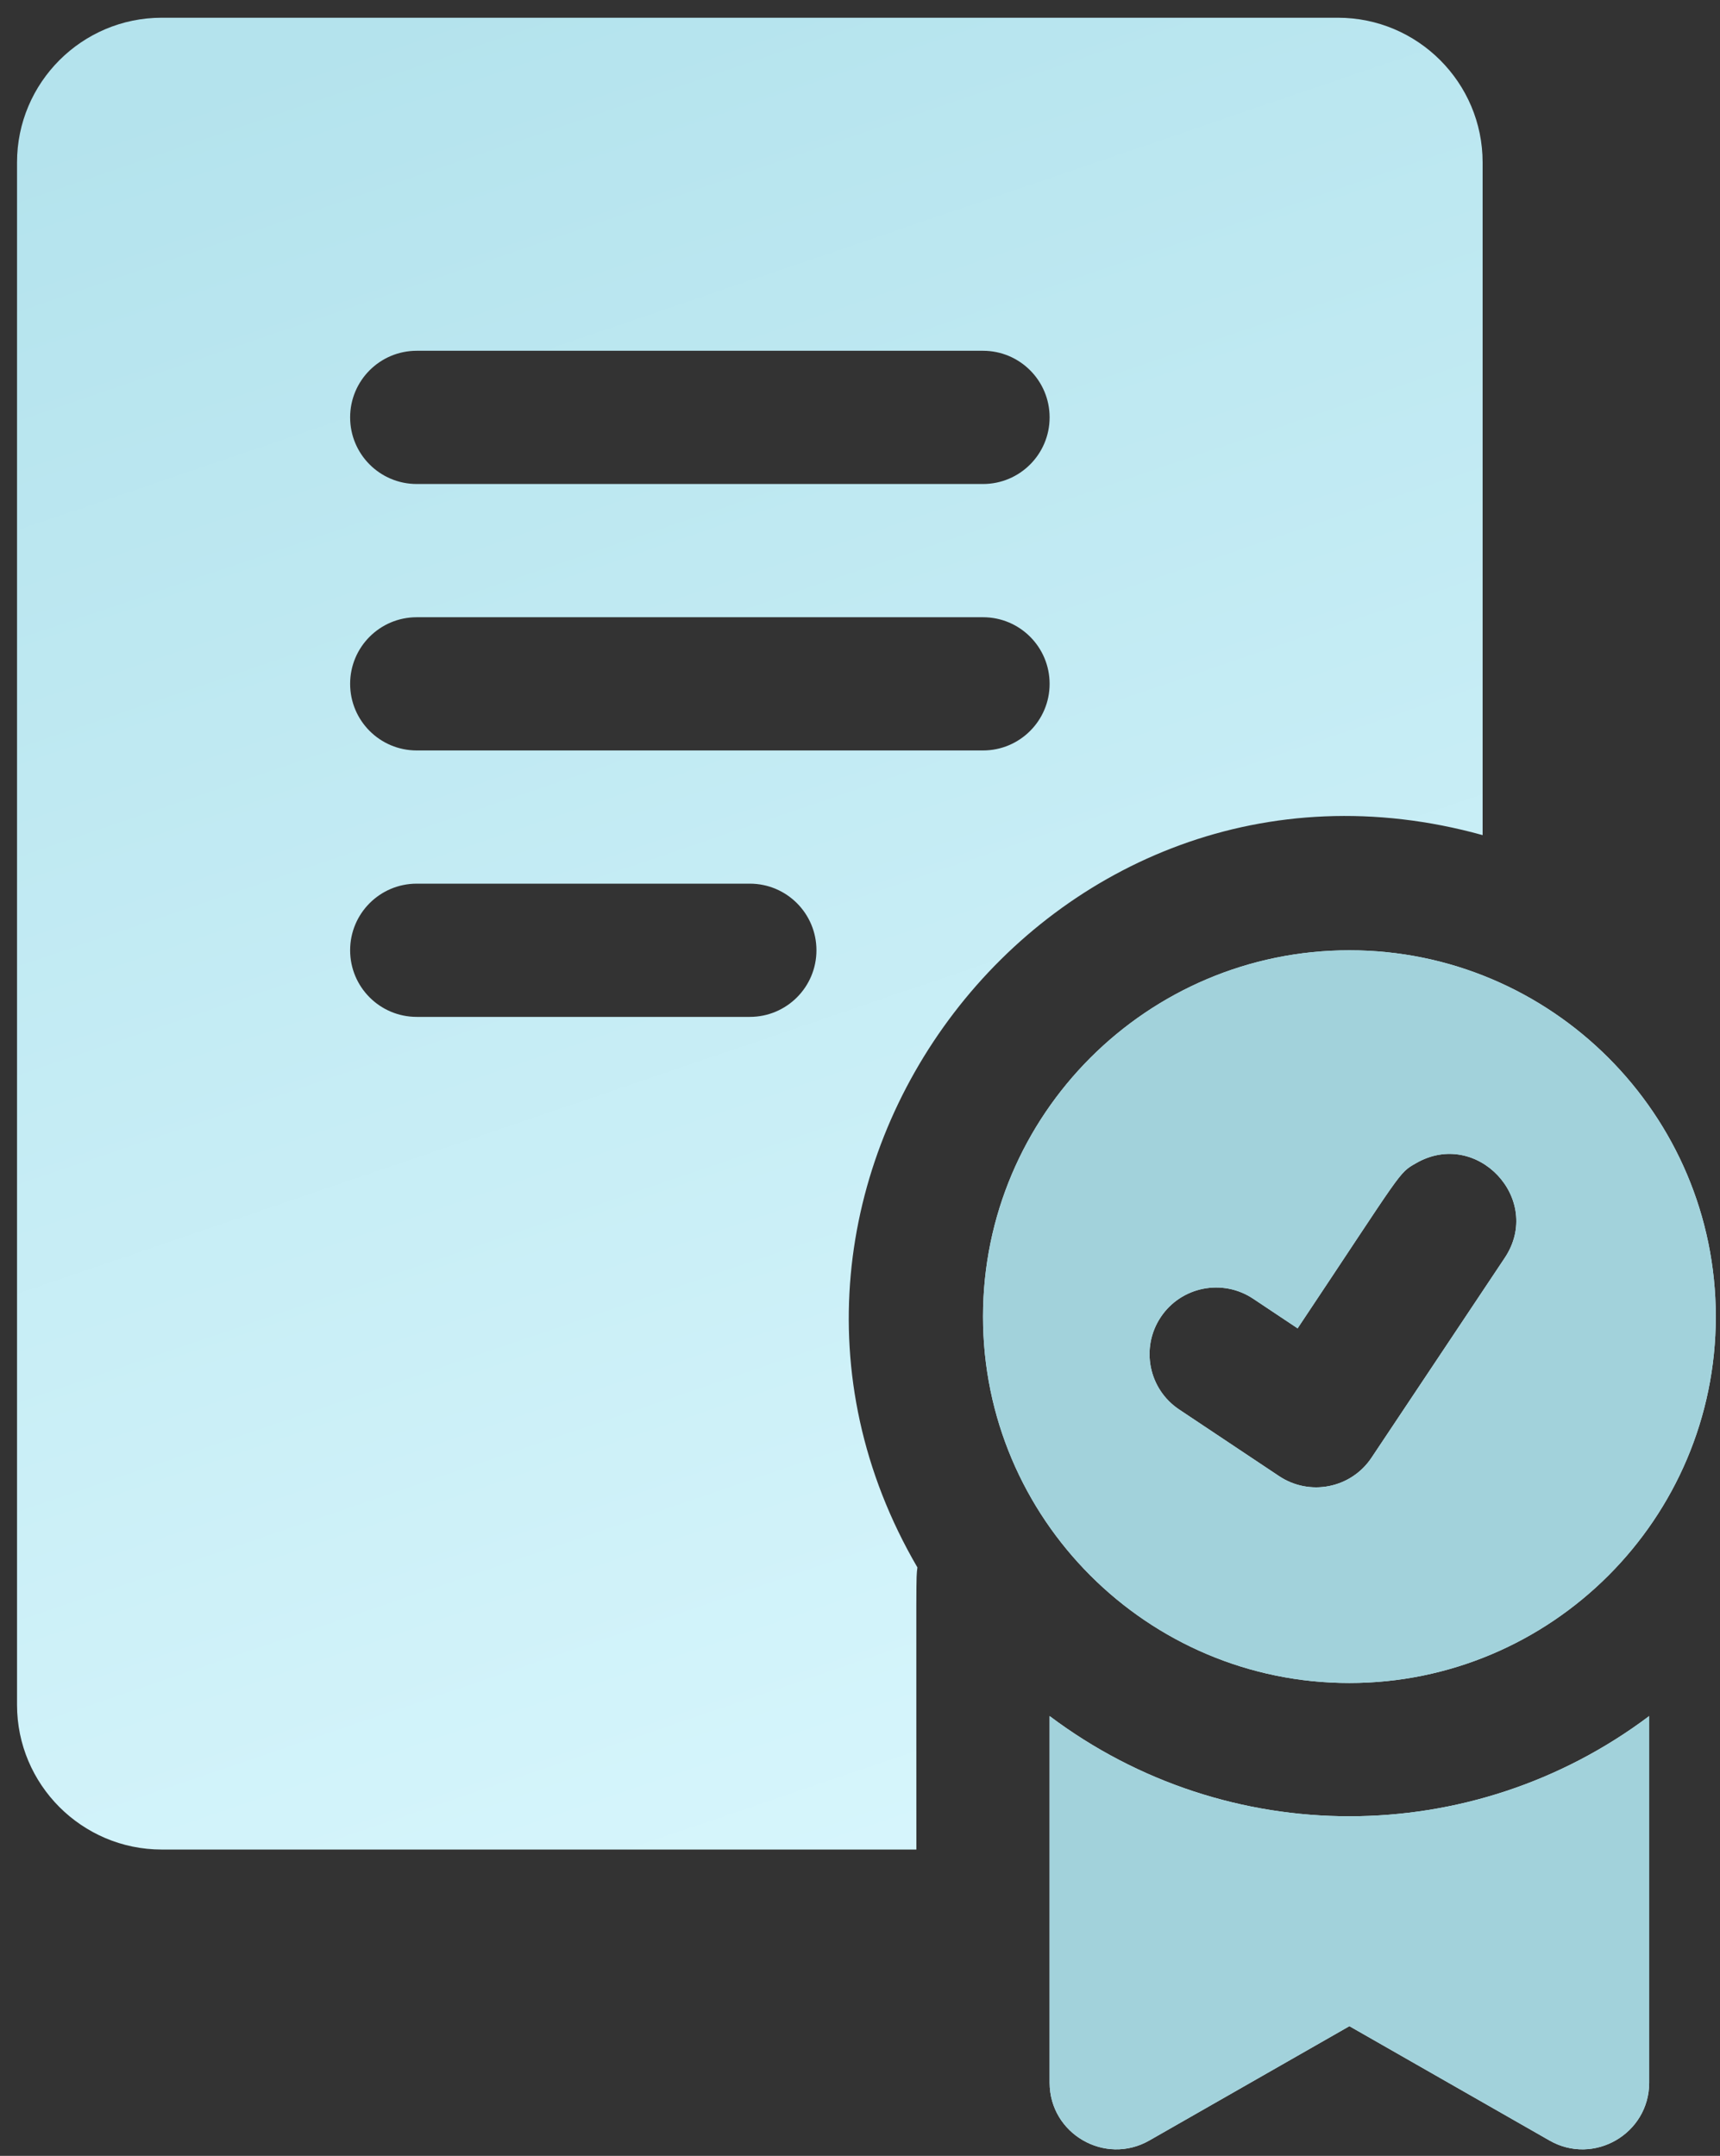 <svg xmlns="http://www.w3.org/2000/svg" width="71" height="89" viewBox="0 0 71 89" fill="none"><rect x="0" y="0" width="71" height="89" fill="#333333" stroke="none"/><path d="M55.701 39.23C47.362 39.23 40.577 46.016 40.577 54.355C40.577 62.694 47.362 69.479 55.701 69.479C64.04 69.479 70.826 62.694 70.826 54.355C70.826 46.016 64.04 39.23 55.701 39.23ZM62.114 51.928C57.717 58.524 58.964 56.654 56.614 60.178C55.77 61.444 54.061 61.779 52.8 60.939L48.675 58.189C47.412 57.347 47.072 55.64 47.914 54.375C48.756 53.112 50.462 52.772 51.727 53.614L53.563 54.838C57.949 48.26 57.713 48.442 58.451 48.021C60.956 46.572 63.723 49.51 62.114 51.928ZM43.327 70.844V85.978C43.327 88.085 45.609 89.413 47.441 88.366L55.701 83.646L63.961 88.366C65.786 89.412 68.076 88.091 68.076 85.978V70.844C60.749 76.356 50.663 76.364 43.327 70.844ZM61.201 34.476V6.704C61.201 3.411 58.521 0.732 55.228 0.732H6.676C3.383 0.732 0.703 3.411 0.703 6.704V70.381C0.703 73.674 3.383 76.354 6.676 76.354H37.827C37.827 64.52 37.808 65.253 37.87 64.708C28.664 48.926 43.323 29.511 61.201 34.476ZM17.203 14.481H40.577C42.096 14.481 43.327 15.712 43.327 17.231C43.327 18.75 42.096 19.981 40.577 19.981H17.203C15.683 19.981 14.453 18.75 14.453 17.231C14.453 15.712 15.683 14.481 17.203 14.481ZM30.952 41.98H17.203C15.683 41.98 14.453 40.75 14.453 39.23C14.453 37.711 15.683 36.48 17.203 36.48H30.952C32.471 36.48 33.702 37.711 33.702 39.23C33.702 40.75 32.471 41.98 30.952 41.98ZM17.203 30.981C15.683 30.981 14.453 29.75 14.453 28.231C14.453 26.711 15.683 25.481 17.203 25.481H40.577C42.096 25.481 43.327 26.711 43.327 28.231C43.327 29.75 42.096 30.981 40.577 30.981H17.203Z" fill="url(#paint0_linear_4036_8078)"></path><path d="M55.703 39.23C47.364 39.23 40.578 46.016 40.578 54.355C40.578 62.694 47.364 69.479 55.703 69.479C64.042 69.479 70.827 62.694 70.827 54.355C70.827 46.016 64.042 39.23 55.703 39.23ZM62.115 51.928C57.718 58.524 58.965 56.654 56.615 60.178C55.771 61.444 54.062 61.779 52.801 60.939L48.677 58.189C47.413 57.347 47.073 55.64 47.915 54.375C48.757 53.112 50.464 52.772 51.729 53.614L53.565 54.838C57.95 48.26 57.715 48.442 58.453 48.021C60.957 46.572 63.724 49.51 62.115 51.928ZM43.328 70.844V85.978C43.328 88.085 45.61 89.413 47.443 88.366L55.703 83.646L63.963 88.366C65.788 89.412 68.077 88.091 68.077 85.978V70.844C60.751 76.356 50.665 76.364 43.328 70.844Z" fill="#A2D2DB"></path><defs><linearGradient id="paint0_linear_4036_8078" x1="6.883" y1="4.03" x2="35.764" y2="88.732" gradientUnits="userSpaceOnUse"><stop stop-color="#B4E3ED"></stop><stop offset="1" stop-color="#DBF8FE"></stop></linearGradient></defs></svg>